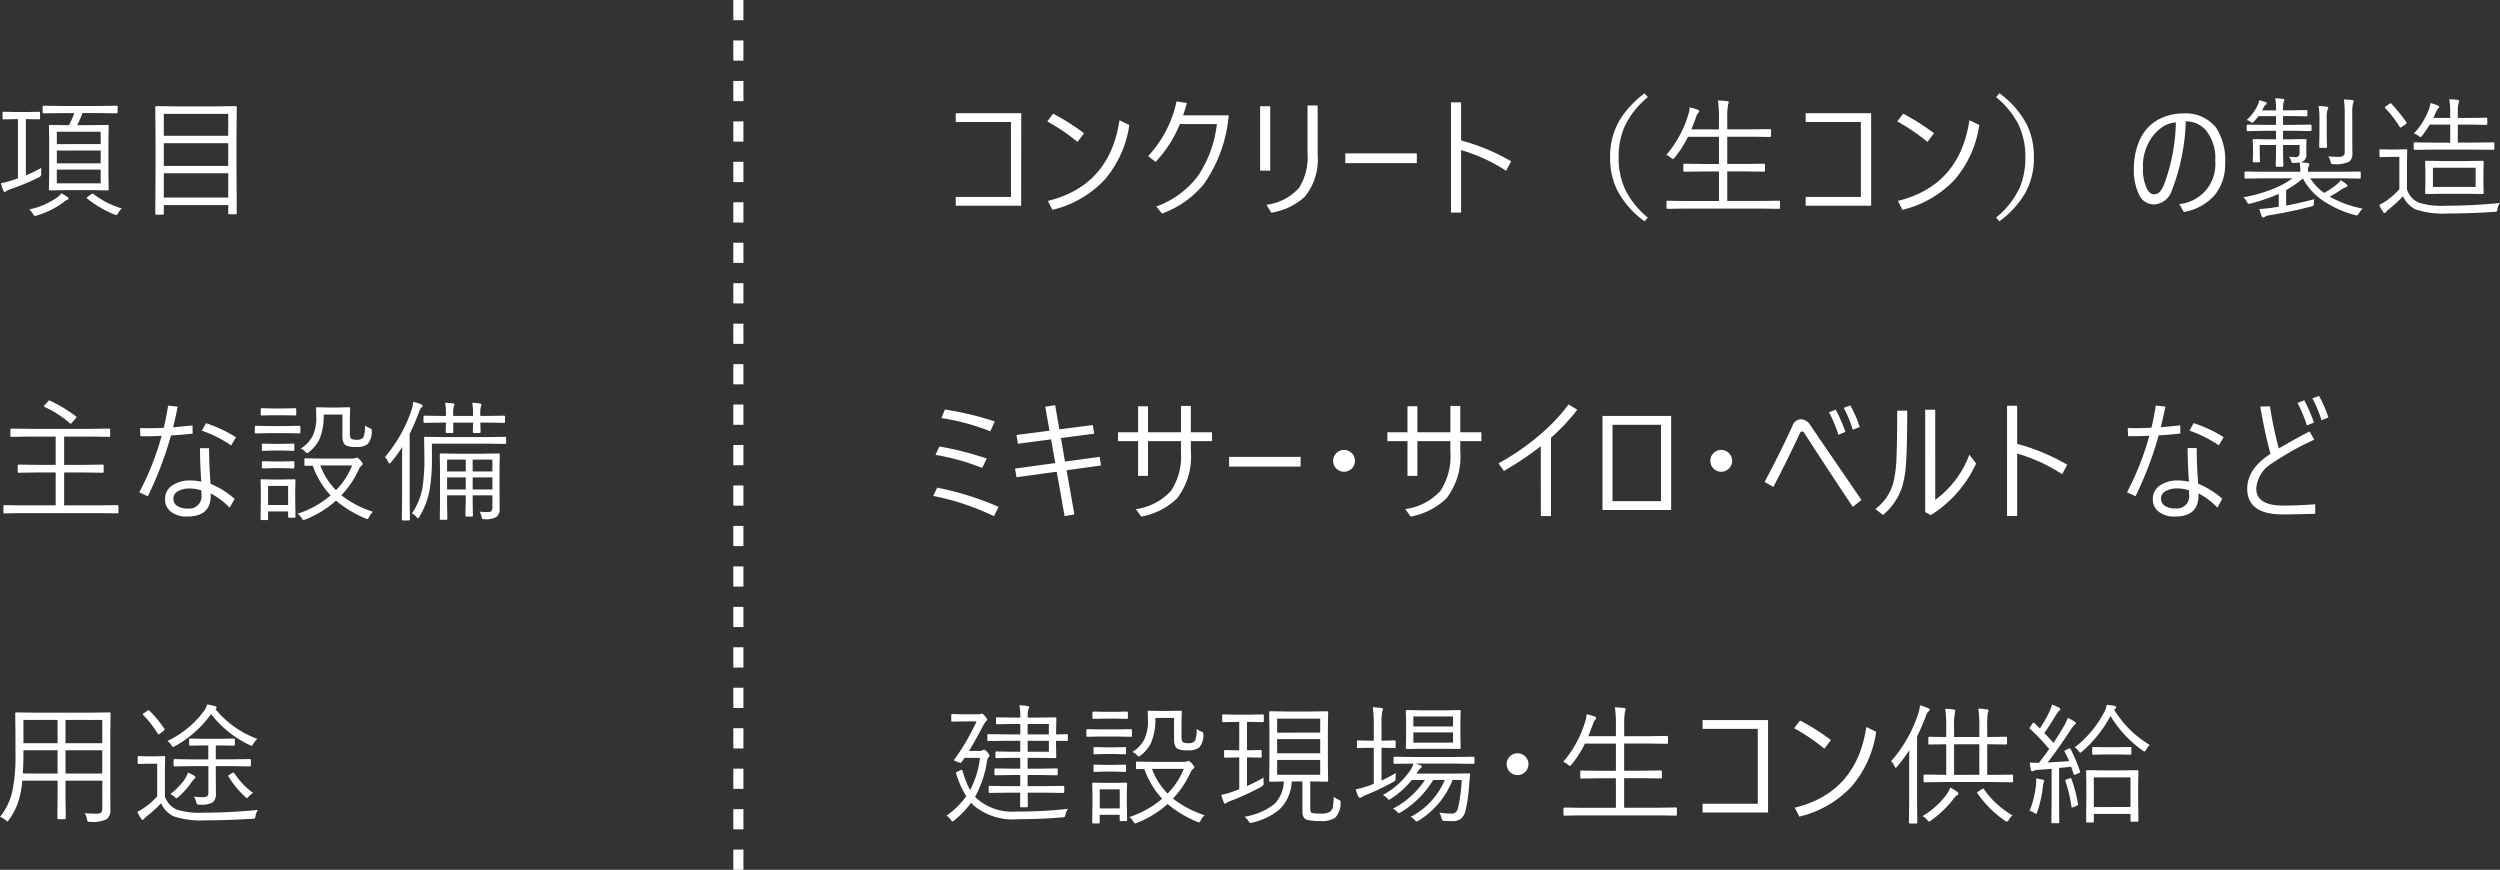 <?xml version="1.0" encoding="UTF-8"?> <svg xmlns="http://www.w3.org/2000/svg" width="247.183" height="86" viewBox="0 0 247.183 86"><rect x="0" y="0" width="247.183" height="86" fill="#333333" stroke="none"/><g id="グループ_13" data-name="グループ 13" transform="translate(-5652.495 -15563)"><path id="パス_95" data-name="パス 95" d="M12.124,4.605a.09.09,0,0,1-.1.1l-1.8-.025H8.646a8.54,8.54,0,0,1-.521,1.193H9.5L11.14,5.85a.09.09,0,0,1,.1.1l-.025,1.511V10.7l.025,1.511q0,.114-.1.114L9.5,12.3H7.071l-1.638.025q-.1,0-.1-.114L5.357,10.7V7.462L5.332,5.951a.09.09,0,0,1,.1-.1l1.638.025h.248a8.81,8.81,0,0,0,.521-1.193H6.608l-1.784.025q-.114,0-.114-.1V4.053q0-.1.114-.1l1.784.025h3.618l1.8-.025a.09.09,0,0,1,.1.1Zm-1.676,7.021V10.268H6.113v1.358Zm0-1.98V8.382H6.113V9.646Zm0-1.9V6.522H6.113V7.748ZM4.577,10.1q-.013.152-.013.527v.14q0,.14-.2.254a22.652,22.652,0,0,1-2.787,1.168,1.244,1.244,0,0,0-.463.222.284.284,0,0,1-.159.063q-.076,0-.127-.114-.083-.19-.248-.743a7.216,7.216,0,0,0,1.054-.273l.635-.209V5.278H2.025L.857,5.3q-.108,0-.108-.1V4.65q0-.1.108-.1l1.168.025H3.18l1.174-.025a.09.09,0,0,1,.1.1V5.2a.09.09,0,0,1-.1.1L3.18,5.278H3.053v5.561A12.579,12.579,0,0,0,4.577,10.1Zm2.7,3.041q0,.076-.127.114a1,1,0,0,0-.317.2,8.575,8.575,0,0,1-2.691,1.352q-.184.051-.2.051-.07,0-.19-.209a1.644,1.644,0,0,0-.381-.438A7.283,7.283,0,0,0,6.24,12.946a1.53,1.53,0,0,0,.324-.336q.324.178.616.375A.2.2,0,0,1,7.281,13.143Zm5.262.971a1.774,1.774,0,0,0-.387.5q-.089.146-.159.146a1.618,1.618,0,0,1-.222-.063A11.065,11.065,0,0,1,9.109,13.13q-.051-.044-.051-.07t.133-.127l.336-.235a.262.262,0,0,1,.121-.057.14.14,0,0,1,.076.032A8.6,8.6,0,0,0,12.543,14.114Zm11.365.47a.09.09,0,0,1-.1.1h-.641a.09.09,0,0,1-.1-.1v-.806H16.691v.844q0,.108-.114.108h-.628q-.1,0-.1-.108l.025-4.615V7.449L15.847,4.1q0-.108.1-.108l1.822.025h4.2l1.834-.025q.1,0,.1.108l-.025,3V9.982Zm-.844-1.549v-2.4H16.691v2.4Zm0-3.129V7.659H16.691V9.906Zm0-2.977V4.758H16.691V6.929Zm78.4,6.913H94.993v-.87h5.459V5.564H94.993v-.87h6.475Zm3.164-9.1a22.276,22.276,0,0,1,3.053,1.936l-.647.857a18.9,18.9,0,0,0-2.99-2.025Zm6.551.647.978.47a10.6,10.6,0,0,1-2.418,5.389,10.341,10.341,0,0,1-5.186,3l-.444-.882Q110.211,11.861,111.183,5.393Zm5.976.381a12.189,12.189,0,0,1-2.393,3.739l-.743-.571a11.372,11.372,0,0,0,2.806-5.408l1.028.159q-.133.5-.375,1.219h4.507a13.867,13.867,0,0,1-2.482,6.83,9.725,9.725,0,0,1-4.107,2.882l-.571-.7a9,9,0,0,0,4.164-3.079,11.683,11.683,0,0,0,1.828-5.072ZM126.086,4v6.373h-1V4Zm-.368,9.75a5.224,5.224,0,0,0,3.225-1.682,5.71,5.71,0,0,0,.832-3.4V3.926h1V8.8a5.849,5.849,0,0,1-1.257,4.139,6.349,6.349,0,0,1-3.333,1.593Zm7.791-5.084h7.071v.965h-7.071Zm11.448-.324v6.176h-1V3.615h1V7.386a20.246,20.246,0,0,1,4.951,2.063l-.5.939A16.431,16.431,0,0,0,144.957,8.344Zm18.468-5.237a8.205,8.205,0,0,0-2.349,3.015,7.492,7.492,0,0,0-.54,2.939,7.32,7.32,0,0,0,.717,3.326,8.579,8.579,0,0,0,2.171,2.628l-.324.375a8.928,8.928,0,0,1-2.729-3.129,7.226,7.226,0,0,1-.679-3.2,7.112,7.112,0,0,1,.9-3.612A9.431,9.431,0,0,1,163.1,2.733Zm13.06,10.943a.09.09,0,0,1-.1.1l-1.714-.025H167.09l-1.72.025a.09.09,0,0,1-.1-.1v-.6a.09.09,0,0,1,.1-.1l1.72.025h3.364v-2.92h-1.6l-1.822.025a.09.09,0,0,1-.1-.1v-.59a.09.09,0,0,1,.1-.1l1.822.025h1.6V7.024h-3.066a10.086,10.086,0,0,1-1.339,2.088q-.1.114-.146.114a.511.511,0,0,1-.2-.127,1.443,1.443,0,0,0-.463-.273,10.87,10.87,0,0,0,2.171-3.961,2.344,2.344,0,0,0,.14-.743,4.948,4.948,0,0,1,.793.222q.159.051.159.14a.281.281,0,0,1-.1.184,1.037,1.037,0,0,0-.209.413q-.463,1.193-.47,1.212h2.729V5.215a11.379,11.379,0,0,0-.1-1.784q.451.019.908.07.159.019.159.114a.345.345,0,0,1-.025.108.863.863,0,0,0-.038.127,6.407,6.407,0,0,0-.083,1.339v1.1h2.406l1.822-.025a.09.09,0,0,1,.1.1v.578a.09.09,0,0,1-.1.1l-1.822-.025h-2.406V9.709h1.809l1.815-.025q.108,0,.108.1v.59q0,.1-.108.1l-1.815-.025h-1.809v2.92h3.4l1.714-.025a.09.09,0,0,1,.1.1Zm9.016-.209h-6.475v-.87h5.459V5.564h-5.459v-.87H185.5Zm3.164-9.1a22.276,22.276,0,0,1,3.053,1.936l-.647.857a18.9,18.9,0,0,0-2.99-2.025Zm6.551.647.978.47a10.6,10.6,0,0,1-2.418,5.389,10.341,10.341,0,0,1-5.186,3l-.444-.882Q194.245,11.861,195.216,5.393Zm2.643-2.285.324-.375a8.928,8.928,0,0,1,2.729,3.129,7.226,7.226,0,0,1,.679,3.2,7.112,7.112,0,0,1-.9,3.612,9.431,9.431,0,0,1-2.514,2.717l-.324-.375A8.205,8.205,0,0,0,200.208,12a7.492,7.492,0,0,0,.54-2.939,7.32,7.32,0,0,0-.717-3.326A8.579,8.579,0,0,0,197.859,3.107ZM216.607,5.5a20.465,20.465,0,0,1-1.377,6.836,1.949,1.949,0,0,1-1.758,1.377,1.624,1.624,0,0,1-1.492-.984,5.567,5.567,0,0,1-.5-2.59,6.812,6.812,0,0,1,.425-2.431,4.749,4.749,0,0,1,.965-1.6,4.341,4.341,0,0,1,1.593-1.047A5.039,5.039,0,0,1,216.3,4.72a3.844,3.844,0,0,1,3.3,1.39,5.916,5.916,0,0,1,.9,3.536,4.749,4.749,0,0,1-1.041,3.155,5.2,5.2,0,0,1-3.041,1.657l-.451-.781A3.94,3.94,0,0,0,219.52,9.4a4.337,4.337,0,0,0-.958-3.066A2.608,2.608,0,0,0,216.607,5.5Zm-.978.1a2.856,2.856,0,0,0-1.2.375,4.14,4.14,0,0,0-.984.863,4.877,4.877,0,0,0-1.066,3.326,4.274,4.274,0,0,0,.381,1.974q.3.571.7.571a.762.762,0,0,0,.578-.241,2.362,2.362,0,0,0,.413-.7A18.4,18.4,0,0,0,215.629,5.6ZM234.1,14.127a1.779,1.779,0,0,0-.362.457q-.133.209-.216.209a1.305,1.305,0,0,1-.165-.025,10.484,10.484,0,0,1-3.307-1.511,6.352,6.352,0,0,1-1.866-2.107,10.062,10.062,0,0,1-1.65,1.143v1.536q1.263-.235,2.793-.635a1.519,1.519,0,0,0-.051.425.323.323,0,0,1-.044.209.559.559,0,0,1-.229.089q-1.8.482-4.069.857a1.108,1.108,0,0,0-.521.171.284.284,0,0,1-.159.063q-.089,0-.127-.114-.1-.235-.248-.73a13.191,13.191,0,0,0,1.39-.14l.533-.083v-1.27a17.55,17.55,0,0,1-2.768.946.866.866,0,0,1-.184.032q-.108,0-.222-.229a1.2,1.2,0,0,0-.336-.413,14.625,14.625,0,0,0,2.8-.774,8.549,8.549,0,0,0,2.063-1.1h-2.952l-1.676.025q-.108,0-.108-.1v-.5q0-.1.108-.1l1.676.025h3.732v-.1a5.59,5.59,0,0,0-.063-.825,2.853,2.853,0,0,1-.584.044.4.4,0,0,1-.19-.025.326.326,0,0,1-.07-.159A1.148,1.148,0,0,0,226.823,9a5.835,5.835,0,0,0,.66.032q.381,0,.381-.444V7.836h-1.638v.432l.025,1.625q0,.1-.108.1h-.533a.09.09,0,0,1-.1-.1l.025-1.625V7.836h-1.612v.908l.025.7q0,.1-.089.1h-.521q-.108,0-.108-.1l.032-.755V8.122l-.032-.781q0-.089.1-.089l1.542.025h.66V6.434h-1.117l-1.676.032a.1.1,0,0,1-.108-.108V5.945q0-.121.108-.121l1.676.025h1.117V4.98H223.8q-.07.1-.406.5-.133.152-.2.152a.434.434,0,0,1-.2-.1.85.85,0,0,0-.368-.159,4.689,4.689,0,0,0,1.016-1.32,2.415,2.415,0,0,0,.235-.641,5.532,5.532,0,0,1,.609.184q.121.051.121.127t-.1.133a.928.928,0,0,0-.235.324l-.114.235h1.377V4.371a6.391,6.391,0,0,0-.076-1.162q.33.019.736.07.159.019.159.1a.533.533,0,0,1-.063.209,2.6,2.6,0,0,0-.063.768v.051h.806l1.492-.025q.108,0,.108.1V4.9q0,.1-.108.1l-1.492-.025h-.806v.87h1.066l1.65-.025q.1,0,.1.121v.413q0,.108-.1.108l-1.65-.032h-1.066v.844h.686l1.536-.025q.1,0,.1.089l-.025.533v.2l.013.7a.717.717,0,0,1-.584.774,6.435,6.435,0,0,1,.717.083q.152.019.152.114a.411.411,0,0,1-.063.222.9.9,0,0,0-.076.419v.1h3.434l1.688-.025a.09.09,0,0,1,.1.1v.5a.09.09,0,0,1-.1.1l-1.688-.025h-3.2a5.362,5.362,0,0,0,1.365,1.441,7.493,7.493,0,0,0,1.244-.832,2.254,2.254,0,0,0,.406-.425,3.707,3.707,0,0,1,.584.425.233.233,0,0,1,.076.146q0,.083-.159.127a1.908,1.908,0,0,0-.463.235,11.059,11.059,0,0,1-1.13.692A10.813,10.813,0,0,0,234.1,14.127Zm-.882-10.62a.731.731,0,0,1-.083.248,4.7,4.7,0,0,0-.063,1.041V7.538l.013,1.168a.951.951,0,0,1-.336.793,3.162,3.162,0,0,1-1.5.235.413.413,0,0,1-.248-.044.444.444,0,0,1-.076-.2,2.257,2.257,0,0,0-.222-.533,9.348,9.348,0,0,0,1,.051.767.767,0,0,0,.5-.121.444.444,0,0,0,.121-.355V4.821a8.357,8.357,0,0,0-.089-1.492q.324.013.819.063Q233.222,3.412,233.222,3.507Zm-2.526.654a.371.371,0,0,1-.07.2,2.547,2.547,0,0,0-.076.806v1.6L230.575,8q0,.121-.1.121H229.9q-.1,0-.1-.121l.025-1.231v-1.6a6.124,6.124,0,0,0-.089-1.187,6.188,6.188,0,0,1,.806.07Q230.7,4.066,230.7,4.161Zm15.37,8.423a.09.09,0,0,1-.1.1l-1.612-.025H242l-1.625.025a.09.09,0,0,1-.1-.1l.025-1V10.5l-.025-1.016q0-.089.1-.089L242,9.423h2.355l1.612-.025q.1,0,.1.089L246.04,10.5v1.079Zm-.793-.6v-1.9h-4.221v1.9Zm1.847-3.771a.09.09,0,0,1-.1.1L245.2,8.293h-4.132l-1.809.025q-.114,0-.114-.1v-.54q0-.1.114-.1l1.809.025h1.688V5.818h-2.025A10.674,10.674,0,0,1,240,6.891q-.121.159-.184.159a.284.284,0,0,1-.14-.076,1.852,1.852,0,0,0-.508-.279,7.233,7.233,0,0,0,1.4-2.171,3.252,3.252,0,0,0,.235-.832,4.269,4.269,0,0,1,.724.241q.146.076.146.146t-.114.159a2.071,2.071,0,0,0-.26.451q-.133.311-.209.47h1.663V4.586a7.194,7.194,0,0,0-.089-1.276q.571.025.825.063.146.025.146.121a.69.69,0,0,1-.051.2,2.712,2.712,0,0,0-.076.832v.635H244.7l1.612-.025q.108,0,.108.114v.508q0,.089-.108.089L244.7,5.818h-1.193V7.6H245.2l1.822-.025a.09.09,0,0,1,.1.1Zm.559,5.351a1.361,1.361,0,0,0-.248.6q-.032.216-.076.248a.47.47,0,0,1-.222.038q-2.533.159-4.615.159a8.583,8.583,0,0,1-3.2-.413,2.639,2.639,0,0,1-1.225-1.289,13.182,13.182,0,0,1-1.39,1.276,1,1,0,0,0-.273.26.181.181,0,0,1-.152.114.2.2,0,0,1-.159-.1,5.064,5.064,0,0,1-.375-.692,5.42,5.42,0,0,0,.793-.482,8.305,8.305,0,0,0,1.193-1.066V9.011h-.952l-.9.025q-.114,0-.114-.108V8.357q0-.1.114-.1l.9.025h.692l.939-.025a.09.09,0,0,1,.1.1l-.025,1.212v2.66a2.2,2.2,0,0,0,1.117,1.289,7.178,7.178,0,0,0,2.6.324A54.2,54.2,0,0,0,247.678,13.568Zm-9.255-7.979a.11.11,0,0,1,.032.063q0,.044-.108.133l-.355.26a.334.334,0,0,1-.14.07q-.038,0-.1-.076A10.423,10.423,0,0,0,236.335,4.2a.146.146,0,0,1-.044-.076q0-.044.114-.121l.317-.222a.27.27,0,0,1,.127-.07.146.146,0,0,1,.089.044A16.475,16.475,0,0,1,238.423,5.589ZM12.207,44.159q0,.1-.108.1l-1.688-.025H2.622L.933,44.26a.09.09,0,0,1-.1-.1V43.53q0-.089.1-.089l1.688.025H6v-3.25H4.183l-1.834.025a.09.09,0,0,1-.1-.1v-.616q0-.089.1-.089l1.834.025H6V36.668H3.428l-1.8.025q-.108,0-.108-.1v-.616q0-.1.108-.1l1.8.025H9.477l1.8-.025q.108,0,.108.1v.616q0,.1-.108.1l-1.8-.025H6.836v2.793H8.811l1.834-.025q.1,0,.1.089v.616a.09.09,0,0,1-.1.1l-1.834-.025H6.836v3.25H10.41l1.688-.025q.108,0,.108.089ZM8,34.669q.051.032.051.07a.257.257,0,0,1-.076.133l-.362.419q-.089.1-.133.1a.162.162,0,0,1-.089-.051,10.029,10.029,0,0,0-2.482-1.6q-.063-.038-.063-.07a.323.323,0,0,1,.076-.14l.324-.349q.07-.083.114-.083a.193.193,0,0,1,.07.019A13.149,13.149,0,0,1,8,34.669Zm9.607,1.079q.762-.063,1.923-.184l.013.806q-1.06.127-2.139.178a35.673,35.673,0,0,1-2.292,6.024l-.844-.394a27.834,27.834,0,0,0,2.209-5.586q-1.054.057-2.107.038l-.025-.806q1.092.038,2.342-.025.254-1.085.432-2.2l.946.114Q17.89,34.593,17.611,35.748ZM20.4,41.125q-.114-1.39-.133-3.313h.9q0,1.663.146,3.523a8.6,8.6,0,0,1,2.38,1.485L23.2,43.7a7.115,7.115,0,0,0-1.873-1.416V42.5q0,2.069-2.3,2.069a2.442,2.442,0,0,1-1.714-.54,1.546,1.546,0,0,1-.5-1.2,1.576,1.576,0,0,1,.825-1.4,3.012,3.012,0,0,1,1.631-.425A5.47,5.47,0,0,1,20.4,41.125Zm0,.863a3.743,3.743,0,0,0-1.079-.184,2.229,2.229,0,0,0-1.327.324.8.8,0,0,0-.355.679.823.823,0,0,0,.381.717,1.793,1.793,0,0,0,1.028.254A1.212,1.212,0,0,0,20.411,42.4Zm.051-5.9.413-.743a13.085,13.085,0,0,1,2.964,1.39l-.476.806A11.855,11.855,0,0,0,20.449,36.084ZM37.374,44.1a1.9,1.9,0,0,0-.375.5q-.114.222-.184.222a.986.986,0,0,1-.184-.063,11.421,11.421,0,0,1-2.92-1.758,9.889,9.889,0,0,1-3.021,1.86.816.816,0,0,1-.19.057q-.063,0-.184-.2a1.3,1.3,0,0,0-.4-.425,9.471,9.471,0,0,0,3.263-1.809,8.3,8.3,0,0,1-1.758-2.939l-.73.013q-.1,0-.1-.114v-.54q0-.089.1-.089l1.574.025h3.1a.761.761,0,0,0,.273-.051.729.729,0,0,1,.152-.038q.1,0,.324.248a1.066,1.066,0,0,1,.248.362q0,.089-.127.171a1.067,1.067,0,0,0-.273.406,9.409,9.409,0,0,1-1.714,2.533A10.065,10.065,0,0,0,37.374,44.1Zm-2.063-4.577H32.163a6.989,6.989,0,0,0,1.549,2.444A7.28,7.28,0,0,0,35.311,39.519Zm-5.6,5.065q0,.1-.108.1h-.521a.09.09,0,0,1-.1-.1v-.521H27v.755a.09.09,0,0,1-.1.1H26.38q-.121,0-.121-.1l.025-1.911v-.781l-.025-1.155q0-.089.114-.089l1.111.025h1l1.124-.025q.1,0,.1.089l-.025.933v.876Zm-.73-1.155V41.543H27v1.885Zm8.271-7.281a1.836,1.836,0,0,1-.419,1.263,1.762,1.762,0,0,1-1.168.273,2.021,2.021,0,0,1-.952-.146q-.362-.19-.362-.92V34.485H32.5a5.953,5.953,0,0,1-.4,2.393,3.36,3.36,0,0,1-1.028,1.289.47.47,0,0,1-.209.127q-.07,0-.2-.14a1,1,0,0,0-.438-.3,3.334,3.334,0,0,0,1.149-1.181,4.162,4.162,0,0,0,.394-1.93l-.025-.876a.09.09,0,0,1,.1-.1l1.06.025h1.022l1.085-.025a.09.09,0,0,1,.1.1l-.025,1.1v1.339q0,.47.127.571a1.051,1.051,0,0,0,.578.1.711.711,0,0,0,.635-.248,2.755,2.755,0,0,0,.152-1.168,1.381,1.381,0,0,0,.444.26q.171.057.2.121A.472.472,0,0,1,37.247,36.148Zm-7.059.1q0,.1-.108.1l-1.352-.025h-1.6l-1.352.025q-.089,0-.089-.1v-.552q0-.1.089-.1l1.352.025h1.6l1.352-.025q.108,0,.108.1Zm-.406-1.771a.09.09,0,0,1-.1.1l-1.13-.025H27.51l-1.13.025q-.108,0-.108-.1v-.521q0-.1.108-.1l1.13.025h1.041l1.13-.025a.09.09,0,0,1,.1.1ZM29.6,39.709q0,.108-.1.108l-1.054-.032h-.908l-1.054.032q-.1,0-.1-.108V39.2a.09.09,0,0,1,.1-.1l1.054.025h.908L29.5,39.1a.09.09,0,0,1,.1.1Zm0-1.739q0,.108-.1.108l-1.054-.032h-.908l-1.054.032q-.1,0-.1-.108v-.508a.09.09,0,0,1,.1-.1l1.054.025h.908L29.5,37.36a.09.09,0,0,1,.1.1Zm20.309.463-.025,1.5v1.574l.013,2.26a1.025,1.025,0,0,1-.3.832,2.023,2.023,0,0,1-1.2.235.428.428,0,0,1-.209-.032.468.468,0,0,1-.076-.19,1.68,1.68,0,0,0-.19-.521q.4.038.832.038t.425-.451v-1.2H47.229v.5l.025,1.5a.09.09,0,0,1-.1.1h-.533q-.108,0-.108-.1l.032-1.5v-.5H44.7v.793l.025,1.523q0,.1-.108.1H44.08a.09.09,0,0,1-.1-.1L44,43.283V39.957l-.025-1.523a.09.09,0,0,1,.1-.1l1.625.025h2.463l1.638-.025A.09.09,0,0,1,49.907,38.433Zm-.73,3.459V40.7H47.229v1.193Zm0-1.777V38.941H47.229v1.174Zm-2.634,1.777V40.7H44.7v1.193Zm0-1.777V38.941H44.7v1.174Zm-4.266-6.487q0,.07-.121.165a1.52,1.52,0,0,0-.254.5A21.9,21.9,0,0,1,41,36.4v6.437l.025,2.012q0,.108-.1.108h-.6q-.1,0-.1-.108l.025-2.012V39.62q0-1.276.013-1.923a12.405,12.405,0,0,1-1.117,1.523q-.1.114-.146.114t-.114-.133a1.451,1.451,0,0,0-.336-.508,14.071,14.071,0,0,0,2.615-4.6,3.586,3.586,0,0,0,.19-.87,6.1,6.1,0,0,1,.768.248Q42.277,33.539,42.277,33.628Zm8.265,3.663a.09.09,0,0,1-.1.1l-1.822-.025H43.2V38.5a18.727,18.727,0,0,1-.235,3.485,7.786,7.786,0,0,1-1,2.6q-.083.159-.146.159-.044,0-.14-.114a1.739,1.739,0,0,0-.457-.381,6.277,6.277,0,0,0,1.047-2.558,18.634,18.634,0,0,0,.184-3.174l-.025-1.727a.09.09,0,0,1,.1-.1l1.841.025h4.247l1.822-.025a.09.09,0,0,1,.1.1Zm-.114-2.082q0,.1-.089.1l-1.822-.025h-.533l.025.92q0,.108-.114.108h-.552q-.1,0-.1-.108l.025-.92H45.305l.013.92q0,.108-.089.108H44.67a.1.1,0,0,1-.108-.108l.025-.92h-.311l-1.809.025a.09.09,0,0,1-.1-.1V34.7a.09.09,0,0,1,.1-.1l1.809.025h.311v-.159a6.572,6.572,0,0,0-.076-1.143q.362.013.781.063.127.025.127.121a.313.313,0,0,1-.051.165,2.553,2.553,0,0,0-.063.781v.171h1.961V34.44a6.582,6.582,0,0,0-.076-1.117,6.174,6.174,0,0,1,.781.076q.127.025.127.108a.313.313,0,0,1-.051.165,2.564,2.564,0,0,0-.063.768v.184h.533l1.822-.025q.089,0,.089.1Zm43.143-.375.349-.844a30.356,30.356,0,0,1,4.926,1.181l-.438.978A21.911,21.911,0,0,0,93.571,34.834Zm-.584,3.644.387-.832a30.584,30.584,0,0,1,4.685,1.193l-.457.933A21.33,21.33,0,0,0,92.987,38.478Zm-.222,4.056.387-.819a29.415,29.415,0,0,1,6.075,1.9l-.457.92A25.106,25.106,0,0,0,92.765,42.534Zm12.209-2.393L101,40.687l-.146-.857,3.98-.546-.419-2.342-3.275.432L101,36.51l3.263-.425-.419-2.368.978-.159.413,2.393,3.313-.425.133.857-3.288.425.4,2.33,3.434-.47.127.857-3.4.47.768,4.367-.965.171Zm13.263-3.9h2.088v.876h-2.088v.971a6.8,6.8,0,0,1-1.365,4.691,6.9,6.9,0,0,1-3.542,1.8l-.527-.743a5.721,5.721,0,0,0,3.485-1.822,6.225,6.225,0,0,0,.971-3.8V37.113H114v3.44h-.978v-3.44h-1.987v-.876h1.987V33.666H114v2.571h3.263v-2.6h.978Zm3.78,2.431h7.071v.965h-7.071Zm11.365-.686a1.079,1.079,0,0,1,0,2.158,1.079,1.079,0,0,1,0-2.158Zm11.492-1.746h2.088v.876h-2.088v.971a6.8,6.8,0,0,1-1.365,4.691,6.9,6.9,0,0,1-3.542,1.8l-.527-.743a5.721,5.721,0,0,0,3.485-1.822,6.225,6.225,0,0,0,.971-3.8V37.113h-3.263v3.44h-.978v-3.44H137.67v-.876h1.987V33.666h.978v2.571H143.9v-2.6h.978Zm7.963,1.377a30.115,30.115,0,0,1-3.65,2.444l-.533-.749a23.946,23.946,0,0,0,4.056-2.793,18.241,18.241,0,0,0,2.875-3.034l.857.533a20.519,20.519,0,0,1-2.6,2.768v7.738h-1Zm6.1,6.31v-9.3h6.786v9.3Zm5.783-.876V35.5H159.93v7.547Zm5.957-5.065a1.079,1.079,0,0,1,0,2.158,1.079,1.079,0,0,1,0-2.158Zm10.661-3.72L182,34a17.977,17.977,0,0,1,.965,2.2l-.7.286A13.45,13.45,0,0,0,181.34,34.263Zm1.454-.444.647-.229a10.559,10.559,0,0,1,.927,2.126l-.679.273A12.525,12.525,0,0,0,182.794,33.818Zm-7.827,7.332q1.638-3.091,2.755-5.548a.908.908,0,0,1,.819-.647,1.084,1.084,0,0,1,.914.533q.9,1.327,2.653,3.885,1.669,2.431,2.438,3.561l-.857.679q-1.752-2.6-4.812-7.319a.238.238,0,0,0-.2-.133.234.234,0,0,0-.222.171q-1.124,2.431-2.615,5.3Zm16.869,1.771a9.71,9.71,0,0,0,3.377-4.469l.667.87a11.829,11.829,0,0,1-4.475,5.1l-.559-.292V34.015h.99ZM189.068,34.1q0,3.694-.127,5.332a9.975,9.975,0,0,1-.368,2.184,6.085,6.085,0,0,1-1.9,2.8l-.755-.59a4.82,4.82,0,0,0,1.771-2.583,12.358,12.358,0,0,0,.324-2.672q.063-1.441.063-4.469Zm10.87,4.24v6.176h-1V33.615h1v3.771a20.246,20.246,0,0,1,4.951,2.063l-.5.939A16.431,16.431,0,0,0,199.938,38.344Zm14.2-2.6q.762-.063,1.923-.184l.013.806q-1.06.127-2.139.178a35.672,35.672,0,0,1-2.292,6.024l-.844-.394a27.834,27.834,0,0,0,2.209-5.586q-1.054.057-2.107.038l-.025-.806q1.092.038,2.342-.025.254-1.085.432-2.2l.946.114Q214.416,34.593,214.137,35.748Zm2.787,5.376q-.114-1.39-.133-3.313h.9q0,1.663.146,3.523a8.6,8.6,0,0,1,2.38,1.485l-.482.882a7.114,7.114,0,0,0-1.873-1.416V42.5q0,2.069-2.3,2.069a2.442,2.442,0,0,1-1.714-.54,1.546,1.546,0,0,1-.5-1.2,1.576,1.576,0,0,1,.825-1.4,3.012,3.012,0,0,1,1.631-.425A5.47,5.47,0,0,1,216.924,41.125Zm0,.863a3.743,3.743,0,0,0-1.079-.184,2.229,2.229,0,0,0-1.327.324.8.8,0,0,0-.355.679.823.823,0,0,0,.381.717,1.793,1.793,0,0,0,1.028.254,1.212,1.212,0,0,0,1.365-1.377Zm.051-5.9.413-.743a13.085,13.085,0,0,1,2.964,1.39l-.476.806A11.855,11.855,0,0,0,216.974,36.084Zm8.832,1.765q1.327-.793,3.041-1.688l.463.819a27.74,27.74,0,0,0-4.145,2.317,3.161,3.161,0,0,0-1.587,2.52q0,1.676,2.679,1.676,1.377,0,3.148-.127V44.3q-2.177.063-3.212.063-3.51,0-3.51-2.558,0-1.936,2.3-3.434-.546-1.987-1.009-4.666l.958-.038A38.21,38.21,0,0,0,225.807,37.849Zm1.854-4.507.667-.26a16.969,16.969,0,0,1,.958,2.2l-.7.286A13.772,13.772,0,0,0,227.66,33.342Zm1.473-.457.647-.235a10.74,10.74,0,0,1,.927,2.133l-.679.273A12.525,12.525,0,0,0,229.133,32.885ZM11.426,64.047,11.4,66.084v5.77l.013,1.746a1.046,1.046,0,0,1-.381.9,3.14,3.14,0,0,1-1.612.26.45.45,0,0,1-.248-.038A.539.539,0,0,1,9.1,74.5a1.588,1.588,0,0,0-.235-.6q.59.051,1.289.051.457,0,.457-.521V70.687H6.97v1.549L7,74.387a.1.1,0,0,1-.108.108H6.265q-.1,0-.1-.108l.025-2.152V70.687H2.7A8.873,8.873,0,0,1,2.2,73.061a7.181,7.181,0,0,1-.819,1.5q-.114.159-.152.159t-.184-.133A2.544,2.544,0,0,0,.5,74.26a6.2,6.2,0,0,0,1.2-2.457,17.141,17.141,0,0,0,.324-3.771V66.084l-.025-2.038q0-.108.1-.108l1.847.025H9.464l1.854-.025A.1.1,0,0,1,11.426,64.047Zm-.819,2.933v-2.3H6.97v2.3Zm0,3v-2.3H6.97v2.3Zm-4.418,0v-2.3H2.812v.349q0,.851-.057,1.949Zm0-3v-2.3H2.812v2.3ZM26,73.581a1.45,1.45,0,0,0-.235.584q-.032.216-.076.248a.47.47,0,0,1-.222.038q-2.533.159-4.615.159a8.711,8.711,0,0,1-3.2-.4,2.6,2.6,0,0,1-1.231-1.289,13.1,13.1,0,0,1-1.371,1.25,1.61,1.61,0,0,0-.3.286q-.063.1-.14.1a.2.2,0,0,1-.159-.1,5.537,5.537,0,0,1-.375-.692,5.11,5.11,0,0,0,.793-.482,6.737,6.737,0,0,0,1.168-1.054V69.011H15.11l-.889.025q-.114,0-.114-.108v-.571q0-.1.114-.1l.889.025H15.8l.927-.025a.09.09,0,0,1,.1.1L16.8,69.582v2.691a2.271,2.271,0,0,0,1.155,1.27,7.418,7.418,0,0,0,2.6.311Q23.115,73.854,26,73.581Zm-.7-4.405q0,.1-.108.1l-1.79-.025H21.832v.99l.013,1.688a1.072,1.072,0,0,1-.324.908,2.312,2.312,0,0,1-1.289.222.432.432,0,0,1-.248-.044A.535.535,0,0,1,19.9,72.8a1.8,1.8,0,0,0-.235-.533,7.012,7.012,0,0,0,.832.051.785.785,0,0,0,.5-.108.579.579,0,0,0,.1-.387V69.252H19.541l-1.777.025q-.108,0-.108-.1v-.521q0-.1.108-.1l1.777.025H21.09V67.2h-.457l-1.339.025a.09.09,0,0,1-.1-.1v-.5a.09.09,0,0,1,.1-.1l1.365.025h1.593l1.352-.025q.114,0,.114.1v.5q0,.1-.114.1L22.251,67.2h-.419v1.377h1.574l1.79-.025q.108,0,.108.1Zm.635-2.622a2.157,2.157,0,0,0-.394.489q-.1.2-.165.2a.577.577,0,0,1-.171-.063A10.547,10.547,0,0,1,21.363,64.1a10.725,10.725,0,0,1-3.574,3.174.539.539,0,0,1-.184.076q-.057,0-.184-.2a1.265,1.265,0,0,0-.375-.387,9.638,9.638,0,0,0,3.6-2.939,2.348,2.348,0,0,0,.336-.679,7.819,7.819,0,0,1,.787.184q.14.038.14.146,0,.076-.121.127A9.626,9.626,0,0,0,25.939,66.554Zm-6.113,3.809q0,.063-.14.165a2,2,0,0,0-.248.311,7.777,7.777,0,0,1-1.3,1.46q-.146.127-.2.127t-.178-.127a1.545,1.545,0,0,0-.419-.286A7.1,7.1,0,0,0,18.7,70.636a3.273,3.273,0,0,0,.387-.755,6.3,6.3,0,0,1,.6.311Q19.827,70.274,19.827,70.363Zm5.694,1.542a1.893,1.893,0,0,0-.425.349q-.121.159-.171.159a.6.6,0,0,1-.184-.127A9.247,9.247,0,0,1,23.1,70.293a.221.221,0,0,1-.038-.089q0-.044.108-.1l.3-.184a.231.231,0,0,1,.1-.044q.038,0,.089.07A7.637,7.637,0,0,0,25.52,71.905Zm-8.76-6.329a.146.146,0,0,1,.019.057q0,.044-.121.14l-.317.248a.405.405,0,0,1-.159.089q-.038,0-.089-.076a10.612,10.612,0,0,0-1.416-1.822.139.139,0,0,1-.051-.089q0-.044.114-.121l.317-.222a.247.247,0,0,1,.127-.063.11.11,0,0,1,.076.038A11.354,11.354,0,0,1,16.761,65.577Zm89.316,1.092a.09.09,0,0,1-.1.1q-.209,0-1.066-.025v.4l.025,1.225q0,.089-.114.089l-1.733-.025H102.1V69.5h1.206l1.663-.025a.1.1,0,0,1,.108.108v.47q0,.1-.108.1l-1.663-.025H102.1v1.1h1.739l1.784-.025q.1,0,.1.114V71.8a.09.09,0,0,1-.1.1l-1.784-.025H102.1l.025,1.339q0,.1-.108.1h-.559q-.114,0-.114-.1,0-.013.006-.178.013-.546.019-1.162h-1.238l-1.777.025q-.108,0-.108-.1v-.482q0-.114.108-.114l1.777.025h1.238v-1.1h-.781l-1.663.025q-.108,0-.108-.1v-.47a.1.1,0,0,1,.108-.108l1.663.025h.781V68.433h-.832l-1.523.025q-.1,0-.1-.089V67.9a.09.09,0,0,1,.1-.1l1.523.025h.832V66.745H100l-1.784.025a.09.09,0,0,1-.1-.1v-.482a.09.09,0,0,1,.1-.1L100,66.11h1.377V65.082h-.692l-1.612.025a.09.09,0,0,1-.1-.1v-.482a.09.09,0,0,1,.1-.1l1.612.025h.692a6.151,6.151,0,0,0-.089-1.225,6.911,6.911,0,0,1,.8.083q.159.019.159.1a.53.53,0,0,1-.063.2,2.625,2.625,0,0,0-.076.844h.984l1.733-.025q.114,0,.114.1l-.025,1.225v.362l1.066-.025a.09.09,0,0,1,.1.1ZM104.2,67.824V66.745h-2.1v1.079Zm0-1.714V65.082h-2.1V66.11Zm1.9,7.357a1.4,1.4,0,0,0-.248.559.531.531,0,0,1-.1.248.45.45,0,0,1-.216.038q-2.063.184-4.405.184a6.017,6.017,0,0,1-4.329-1.327,3.476,3.476,0,0,1-.286-.3,9.414,9.414,0,0,1-1.676,1.746q-.121.114-.171.114t-.165-.171a1.805,1.805,0,0,0-.419-.413,8.318,8.318,0,0,0,1.949-1.917,8.881,8.881,0,0,1-.984-2.209.348.348,0,0,1-.032-.1q0-.051.146-.121l.286-.14a.415.415,0,0,1,.133-.051q.044,0,.089.127a8.494,8.494,0,0,0,.743,1.885,8.974,8.974,0,0,0,.971-3.187h-1.53l-.273.406q-.07.089-.121.089a2.521,2.521,0,0,1-.324-.1q-.324-.121-.324-.159a.248.248,0,0,1,.051-.089,21.735,21.735,0,0,0,2.184-3.751H95.78l-1.13.025a.09.09,0,0,1-.1-.1v-.54q0-.114.1-.114l1.13.025h1.39a.873.873,0,0,0,.317-.038.2.2,0,0,1,.089-.025q.1,0,.311.248t.222.336q0,.076-.133.184a4,4,0,0,0-.336.533q-.857,1.619-1.339,2.387H97.38a.432.432,0,0,0,.26-.07.263.263,0,0,1,.159-.051q.114,0,.324.248t.209.324a.3.3,0,0,1-.1.184.784.784,0,0,0-.146.375A10.555,10.555,0,0,1,96.9,72.286l.159.152a5.259,5.259,0,0,0,3.91,1.3A42.506,42.506,0,0,0,106.1,73.467Zm13.5.628a1.9,1.9,0,0,0-.375.5q-.114.222-.184.222a.985.985,0,0,1-.184-.063,11.421,11.421,0,0,1-2.92-1.758,9.889,9.889,0,0,1-3.021,1.86.816.816,0,0,1-.19.057q-.063,0-.184-.2a1.3,1.3,0,0,0-.4-.425A9.471,9.471,0,0,0,115.4,72.47a8.3,8.3,0,0,1-1.758-2.939l-.73.013q-.1,0-.1-.114v-.54q0-.089.1-.089l1.574.025h3.1a.761.761,0,0,0,.273-.051.729.729,0,0,1,.152-.038q.1,0,.324.248a1.066,1.066,0,0,1,.248.362q0,.089-.127.171a1.067,1.067,0,0,0-.273.406,9.409,9.409,0,0,1-1.714,2.533A10.065,10.065,0,0,0,119.6,74.1Zm-2.063-4.577h-3.148a6.989,6.989,0,0,0,1.549,2.444A7.28,7.28,0,0,0,117.537,69.519Zm-5.6,5.065q0,.1-.108.1H111.3a.09.09,0,0,1-.1-.1v-.521h-1.974v.755a.09.09,0,0,1-.1.1h-.521q-.121,0-.121-.1l.025-1.911v-.781l-.025-1.155q0-.089.114-.089l1.111.025h1l1.124-.025q.1,0,.1.089l-.025.933v.876Zm-.73-1.155V71.543h-1.974v1.885Zm8.271-7.281a1.836,1.836,0,0,1-.419,1.263,1.762,1.762,0,0,1-1.168.273,2.022,2.022,0,0,1-.952-.146q-.362-.19-.362-.92V64.485h-1.847a5.953,5.953,0,0,1-.4,2.393,3.36,3.36,0,0,1-1.028,1.289.47.47,0,0,1-.209.127q-.07,0-.2-.14a1,1,0,0,0-.438-.3,3.334,3.334,0,0,0,1.149-1.181,4.162,4.162,0,0,0,.394-1.93l-.025-.876a.09.09,0,0,1,.1-.1l1.06.025h1.022l1.085-.025a.09.09,0,0,1,.1.1l-.025,1.1v1.339q0,.47.127.571a1.051,1.051,0,0,0,.578.1.711.711,0,0,0,.635-.248,2.755,2.755,0,0,0,.152-1.168,1.381,1.381,0,0,0,.444.26q.171.057.2.121A.472.472,0,0,1,119.473,66.148Zm-7.059.1q0,.1-.108.1l-1.352-.025h-1.6L108,66.345q-.089,0-.089-.1v-.552q0-.1.089-.1l1.352.025h1.6l1.352-.025q.108,0,.108.1Zm-.406-1.771a.09.09,0,0,1-.1.1l-1.13-.025h-1.041l-1.13.025q-.108,0-.108-.1v-.521q0-.1.108-.1l1.13.025h1.041l1.13-.025a.09.09,0,0,1,.1.1Zm-.184,5.237q0,.108-.1.108l-1.054-.032h-.908l-1.054.032q-.1,0-.1-.108V69.2a.09.09,0,0,1,.1-.1l1.054.025h.908l1.054-.025a.09.09,0,0,1,.1.1Zm0-1.739q0,.108-.1.108l-1.054-.032h-.908l-1.054.032q-.1,0-.1-.108v-.508a.09.09,0,0,1,.1-.1l1.054.025h.908l1.054-.025a.09.09,0,0,1,.1.1ZM133.04,72.9a2.054,2.054,0,0,1-.521,1.441,2.33,2.33,0,0,1-1.441.336,5.787,5.787,0,0,1-1.346-.114q-.463-.14-.463-.806v-2.99h-1.054a4.109,4.109,0,0,1-1.244,2.793,6.522,6.522,0,0,1-2.666,1.276.6.6,0,0,1-.165.038q-.083,0-.222-.209a1.567,1.567,0,0,0-.381-.413,6.375,6.375,0,0,0,2.939-1.238,3.253,3.253,0,0,0,.952-2.247q-.6.013-1.047.019l-.3.006a.09.09,0,0,1-.1-.1l.025-1.6V65.526l-.025-1.581q0-.121.1-.121l1.625.025h2.387l1.612-.025q.108,0,.108.121l-.025,1.581v3.561l.025,1.6q0,.1-.108.1l-1.612-.025h-.051v2.628a1,1,0,0,0,.044.375.255.255,0,0,0,.2.127,4.422,4.422,0,0,0,.806.051,1.606,1.606,0,0,0,.908-.184.794.794,0,0,0,.292-.552,7.618,7.618,0,0,0,.076-.92,2.242,2.242,0,0,0,.489.286q.2.089.2.2A1.03,1.03,0,0,1,133.04,72.9ZM131.028,70.1v-1.46h-4.259V70.1Zm0-4.164V64.555h-4.259v1.384Zm0,2.044v-1.4h-4.259v1.4Zm-5.573-3.2q0,.121-.108.121l-1.27-.025h-.286v2.806h.165l1.187-.025a.09.09,0,0,1,.1.1v.546q0,.108-.1.108l-1.187-.025h-.165V71.22a16.5,16.5,0,0,0,1.65-.844,2.3,2.3,0,0,0-.019.3q0,.108.006.209t.006.133q0,.133-.2.254a24.543,24.543,0,0,1-2.99,1.39,1.84,1.84,0,0,0-.482.222.215.215,0,0,1-.146.076q-.063,0-.114-.114a5.684,5.684,0,0,1-.26-.755,7.229,7.229,0,0,0,1.193-.336q.2-.063.59-.222V68.389H122.8l-1.174.025q-.1,0-.1-.108V67.76a.09.09,0,0,1,.1-.1l1.174.025h.222V64.878h-.317l-1.27.025q-.1,0-.1-.121v-.546q0-.1.1-.1l1.27.025h1.371l1.27-.025q.108,0,.108.1Zm20.823,4.145a.09.09,0,0,1-.1.1L144.367,69h-3.917q.121.032.286.089t.2.07q.133.051.133.14a.19.19,0,0,1-.1.146.9.9,0,0,0-.235.26l-.19.286h3.574l1.6-.025a.112.112,0,0,1,.127.127l-.114,1.3a14.151,14.151,0,0,1-.336,2.253,1.457,1.457,0,0,1-.489.832,1.307,1.307,0,0,1-.787.209q-.521,0-.819-.025a.314.314,0,0,1-.2-.057.732.732,0,0,1-.076-.229,2.23,2.23,0,0,0-.222-.54,6.815,6.815,0,0,0,1.25.108q.482,0,.622-.622a17.511,17.511,0,0,0,.349-2.7h-.908a8.279,8.279,0,0,1-3.352,4.012.4.4,0,0,1-.2.089q-.07,0-.209-.159a1.239,1.239,0,0,0-.387-.3,7.283,7.283,0,0,0,3.377-3.644H142.2a9.5,9.5,0,0,1-3.2,3.193,1.1,1.1,0,0,1-.209.089q-.057,0-.19-.159a1.069,1.069,0,0,0-.381-.286,8.526,8.526,0,0,0,3.161-2.837h-1.3a8.716,8.716,0,0,1-2.057,1.854.67.67,0,0,1-.2.1q-.044,0-.184-.159a1.738,1.738,0,0,0-.419-.311,7.8,7.8,0,0,0,2.691-2.406,2.3,2.3,0,0,0,.33-.7h-.057l-1.8.025q-.108,0-.108-.1V68.42q0-.1.108-.1l1.8.025h4.189l1.809-.025a.09.09,0,0,1,.1.1Zm-1.365-1.466q0,.1-.108.1l-1.542-.025h-2.12l-1.549.025a.09.09,0,0,1-.1-.1l.025-1.117V64.936l-.025-1.13a.09.09,0,0,1,.1-.1l1.549.025h2.12l1.542-.025q.108,0,.108.1l-.025,1.13v1.409Zm-.755-.533V65.913h-3.917v1.016Zm0-1.6v-.99h-3.917v.99Zm-5.649,4.6q-.006.032-.038.5a.532.532,0,0,1-.038.26.522.522,0,0,1-.184.127,23.84,23.84,0,0,1-2.666,1.276,3.123,3.123,0,0,0-.47.222.237.237,0,0,1-.171.076q-.063,0-.14-.127a3.331,3.331,0,0,1-.26-.717,8.758,8.758,0,0,0,1.238-.336q.362-.133.546-.209V67.437h-.355l-1.206.025a.1.1,0,0,1-.108-.108v-.546q0-.1.108-.1l1.206.025h.355V65.215a12.206,12.206,0,0,0-.1-1.784q.4.013.851.063.159.025.159.121a.345.345,0,0,1-.025.108q-.032.083-.044.127a6.169,6.169,0,0,0-.076,1.333v1.549h.089l1.206-.025q.1,0,.1.1v.546q0,.108-.1.108l-1.206-.025h-.089v3.237Q137.778,70.356,138.508,69.931Zm12.032-1.949a1.079,1.079,0,0,1,0,2.158,1.079,1.079,0,0,1,0-2.158Zm15.751,6.068a.09.09,0,0,1-.1.1l-1.714-.025H156.9l-1.72.025a.09.09,0,0,1-.1-.1v-.6a.09.09,0,0,1,.1-.1l1.72.025h3.364v-2.92h-1.6l-1.822.025a.09.09,0,0,1-.1-.1v-.59a.09.09,0,0,1,.1-.1l1.822.025h1.6V67.024H157.2a10.086,10.086,0,0,1-1.339,2.088q-.1.114-.146.114a.511.511,0,0,1-.2-.127,1.443,1.443,0,0,0-.463-.273,10.87,10.87,0,0,0,2.171-3.961,2.344,2.344,0,0,0,.14-.743,4.948,4.948,0,0,1,.793.222q.159.051.159.14a.281.281,0,0,1-.1.184,1.037,1.037,0,0,0-.209.413q-.463,1.193-.47,1.212h2.729V65.215a11.379,11.379,0,0,0-.1-1.784q.451.019.908.07.159.019.159.114a.345.345,0,0,1-.025.108.863.863,0,0,0-.038.127,6.407,6.407,0,0,0-.083,1.339v1.1h2.406l1.822-.025a.09.09,0,0,1,.1.1v.578a.09.09,0,0,1-.1.1l-1.822-.025H161.08v2.685h1.809l1.815-.025q.108,0,.108.1v.59q0,.1-.108.1l-1.815-.025H161.08v2.92h3.4l1.714-.025a.09.09,0,0,1,.1.1Zm9.016-.209h-6.475v-.87h5.459V65.564h-5.459v-.87h6.475Zm3.164-9.1a22.276,22.276,0,0,1,3.053,1.936l-.647.857a18.9,18.9,0,0,0-2.99-2.025Zm6.551.647.978.47a10.6,10.6,0,0,1-2.418,5.389,10.341,10.341,0,0,1-5.186,3l-.444-.882Q184.051,71.861,185.023,65.393Zm14.514,5.364a.09.09,0,0,1-.1.1l-1.834-.025h-4.964l-1.834.025q-.121,0-.121-.1v-.565q0-.1.121-.1l1.834.025h.286V67.087l-1.669.025a.09.09,0,0,1-.1-.1v-.565a.09.09,0,0,1,.1-.1l1.669.025v-1a12.426,12.426,0,0,0-.1-1.79,6.652,6.652,0,0,1,.857.076q.146.019.146.114,0,.013-.051.222a6.551,6.551,0,0,0-.076,1.352V66.37H196.2V65.354a12.426,12.426,0,0,0-.1-1.79,6.652,6.652,0,0,1,.857.076q.146.025.146.114a.671.671,0,0,1-.063.222,7.421,7.421,0,0,0-.063,1.352V66.37h.038l1.8-.025q.121,0,.121.1v.565q0,.1-.121.1l-1.8-.025h-.038v3.028h.622l1.834-.025a.09.09,0,0,1,.1.1Zm-3.339-.641V67.087H193.7v3.028Zm-4.907-6.449a.229.229,0,0,1-.121.184,1.032,1.032,0,0,0-.26.476q-.406,1.054-.87,2.006v6.462l.025,2.038q0,.1-.108.1h-.622a.09.09,0,0,1-.1-.1l.025-2.038V69.423q0-1.155.013-1.752a15.626,15.626,0,0,1-1.187,1.612q-.108.127-.152.127t-.121-.14a1.63,1.63,0,0,0-.336-.508,13.472,13.472,0,0,0,2.666-4.659,3.49,3.49,0,0,0,.184-.87,6.87,6.87,0,0,1,.806.286Q191.29,63.6,191.29,63.666Zm2.831,8.322q0,.083-.171.178a1.6,1.6,0,0,0-.362.406,10.316,10.316,0,0,1-2.215,2.095.393.393,0,0,1-.152.076q-.057,0-.184-.171a1.523,1.523,0,0,0-.457-.375,8.017,8.017,0,0,0,2.292-2.019,3.477,3.477,0,0,0,.451-.793,4.132,4.132,0,0,1,.692.419A.221.221,0,0,1,194.121,71.988Zm5.364,2.139a1.592,1.592,0,0,0-.387.457q-.089.159-.171.159a.4.4,0,0,1-.2-.089,10.535,10.535,0,0,1-2.717-2.71.11.11,0,0,1-.032-.063q0-.044.14-.127l.336-.222a.474.474,0,0,1,.121-.057q.032,0,.07.057A8.874,8.874,0,0,0,199.485,74.127Zm12.438.521q0,.108-.1.108h-.578q-.1,0-.1-.108v-.66h-3.625v.743a.09.09,0,0,1-.1.1h-.559q-.108,0-.108-.1l.025-2.33V71.283l-.025-1.536a.09.09,0,0,1,.1-.1l1.523.025h1.949l1.5-.025a.09.09,0,0,1,.1.1l-.025,1.346v1.244Zm-.781-1.352V70.363h-3.625V73.3Zm-4.989-3.523a.4.4,0,0,1,.006.063q0,.057-.152.121l-.273.121a.65.65,0,0,1-.146.038q-.044,0-.076-.1l-.235-.7q-.387.051-1.193.127v3.472l.013,1.9a.079.079,0,0,1-.089.089h-.59q-.1,0-.1-.089l.025-1.9V69.512q-.368.038-1.276.1a1.376,1.376,0,0,0-.5.1.39.39,0,0,1-.152.051q-.076,0-.121-.152t-.114-.717q.26.025.806.025h.1q.438-.533,1.016-1.365a20.334,20.334,0,0,0-1.866-1.961q-.07-.057-.07-.1a.345.345,0,0,1,.076-.152l.2-.286q.076-.108.114-.108a.181.181,0,0,1,.1.057l.521.521a12.151,12.151,0,0,0,.958-1.676,3.167,3.167,0,0,0,.248-.692,6.817,6.817,0,0,1,.679.3q.14.083.14.171t-.1.14a.9.9,0,0,0-.235.273q-.7,1.181-1.25,1.936.413.413.914.978.54-.832.978-1.574a4.56,4.56,0,0,0,.425-.908,4.418,4.418,0,0,1,.679.375q.127.1.127.159,0,.083-.127.165a2.62,2.62,0,0,0-.444.578q-1.193,1.815-2.222,3.142,1.454-.083,2.133-.14a10.236,10.236,0,0,0-.444-.927.156.156,0,0,1-.025-.07q0-.038.159-.108l.229-.108a.439.439,0,0,1,.14-.044q.044,0,.083.07A16.033,16.033,0,0,1,206.153,69.772Zm6.913-2.609a1.47,1.47,0,0,0-.387.489q-.083.159-.146.159a.409.409,0,0,1-.178-.089,11.393,11.393,0,0,1-3.187-3.421,12.552,12.552,0,0,1-2.812,3.517q-.133.114-.178.114t-.171-.159a1.432,1.432,0,0,0-.375-.375,10.546,10.546,0,0,0,2.895-3.447,2.112,2.112,0,0,0,.26-.755,7.077,7.077,0,0,1,.781.1q.159.038.159.146a.206.206,0,0,1-.089.146l-.108.089A10.149,10.149,0,0,0,213.066,67.164Zm-1.834.851q0,.114-.1.114l-1.206-.025H208.66l-1.193.025q-.108,0-.108-.114v-.552q0-.1.108-.1l1.193.025h1.263l1.206-.025a.09.09,0,0,1,.1.1ZM202.617,70.7a.39.39,0,0,1-.051.152,1.454,1.454,0,0,0-.076.381,12.009,12.009,0,0,1-.565,2.545q-.051.184-.127.184a.487.487,0,0,1-.2-.1,1.745,1.745,0,0,0-.432-.2A9.111,9.111,0,0,0,201.8,71.1q.025-.248.025-.387,0-.114-.013-.248.533.089.635.114Q202.617,70.617,202.617,70.7Zm3.339,2.285a.273.273,0,0,1,.006.051q0,.063-.165.146l-.273.114a.537.537,0,0,1-.165.051q-.044,0-.051-.089a13.992,13.992,0,0,0-.6-2.533.269.269,0,0,1-.013-.063q0-.051.159-.108l.26-.089a.335.335,0,0,1,.114-.032q.044,0,.083.1A14.173,14.173,0,0,1,205.956,72.984Z" transform="translate(5652 15569.5)" fill="#fff"></path><path id="パス_96" data-name="パス 96" d="M0,0V86" transform="translate(5725.5 15563)" fill="none" stroke="#fff" stroke-width="1" stroke-dasharray="2"></path></g></svg> 